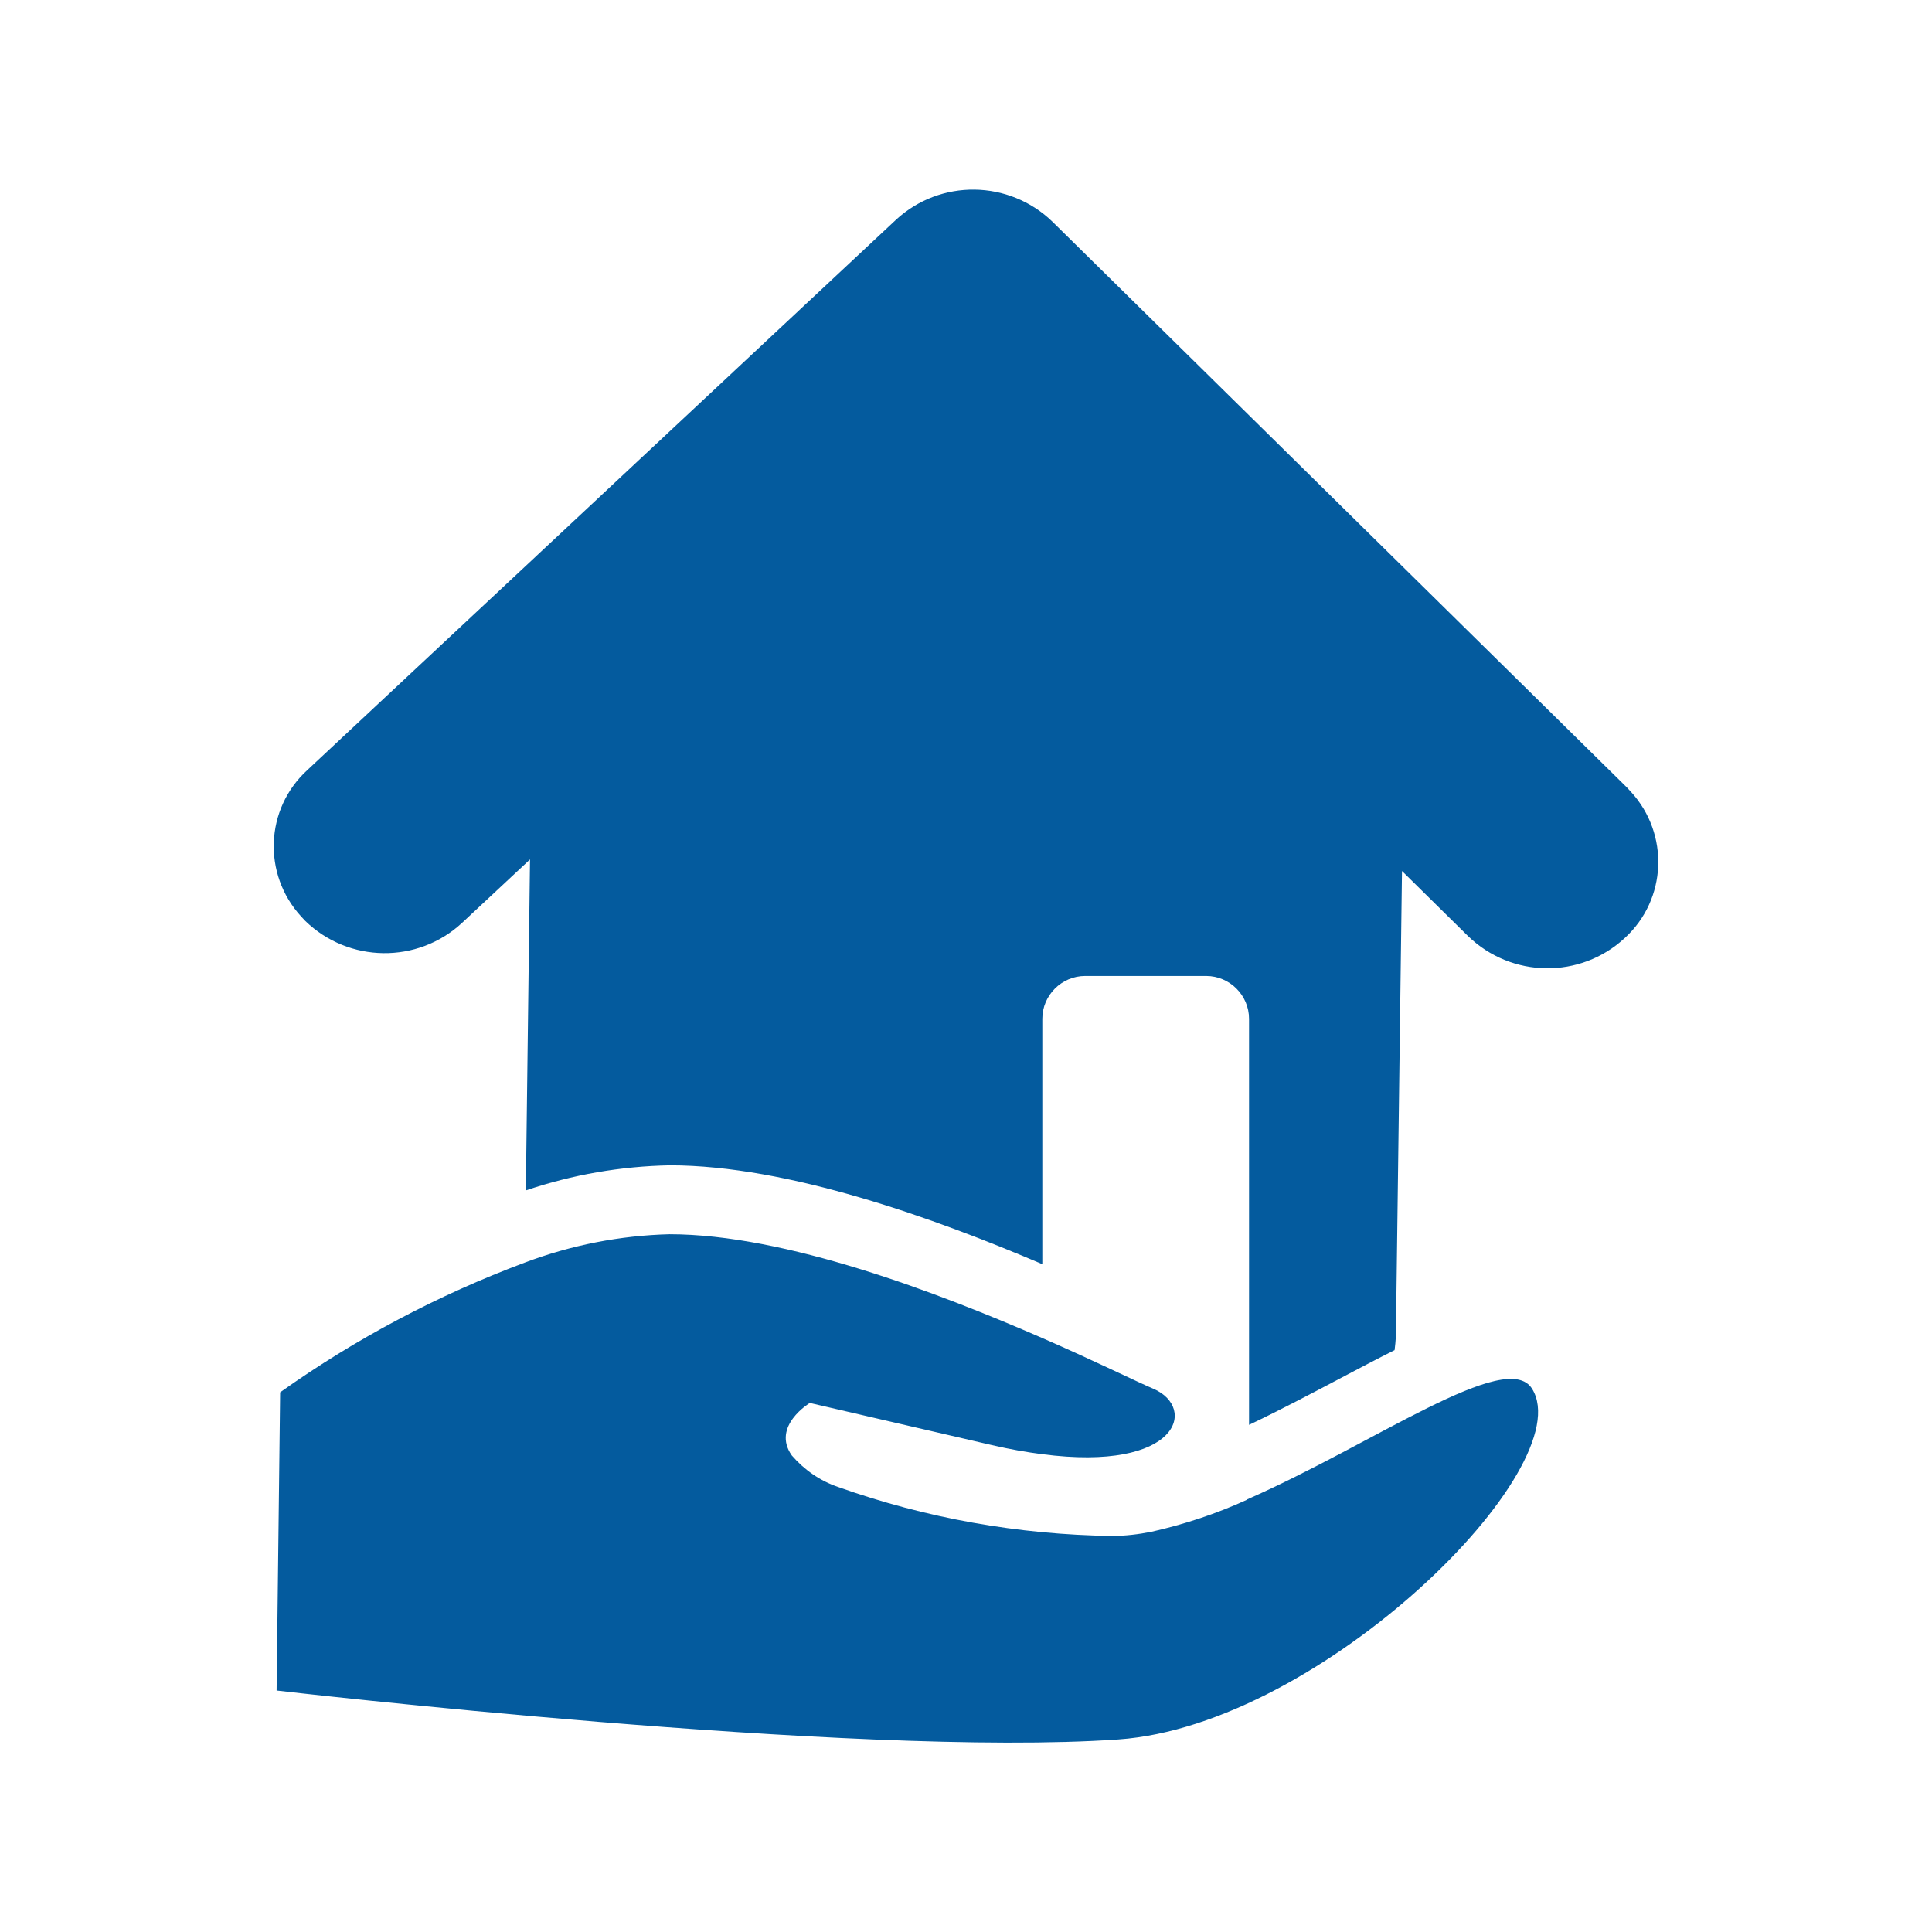 <?xml version="1.0" encoding="UTF-8"?>
<svg id="_レイヤー_1" data-name="レイヤー 1" xmlns="http://www.w3.org/2000/svg" width="60" height="60" xmlns:xlink="http://www.w3.org/1999/xlink" viewBox="0 0 60 60">
  <defs>
    <style>
      .cls-1 {
        fill: #045b9e;
      }

      .cls-2 {
        clip-path: url(#clippath);
      }

      .cls-3 {
        fill: none;
      }
    </style>
    <clipPath id="clippath">
      <rect class="cls-3" x="8.5" y="5.89" width="43" height="48.22"/>
    </clipPath>
  </defs>
  <g class="cls-2">
    <g id="_グループ_106" data-name="グループ 106">
      <path id="_パス_248" data-name="パス 248" class="cls-1" d="M50.52,24.45L32.69,6.89c-1.35-1.31-3.49-1.34-4.87-.06L9.54,23.92c-1.31,1.2-1.39,3.23-.19,4.54,.04,.05,.09,.09,.13,.14,1.35,1.31,3.49,1.34,4.87,.06l2.11-1.97-.13,10.28c1.44-.49,2.95-.75,4.47-.78,3.67,0,8.22,1.64,11.57,3.07v-7.62c0-.73,.6-1.33,1.33-1.33h3.76c.73,0,1.33,.6,1.33,1.33v12.61c.99-.47,1.99-1,2.9-1.48,.55-.29,1.1-.58,1.62-.84,.02-.14,.03-.28,.04-.42l.19-14.46,2.05,2.02c1.35,1.31,3.49,1.34,4.87,.06,1.31-1.2,1.39-3.23,.19-4.54-.04-.05-.09-.09-.13-.14"/>
      <path id="_パス_249" data-name="パス 249" class="cls-1" d="M38.74,46.57c-.96,.44-1.96,.77-2.98,1-.4,.08-.82,.13-1.23,.13-2.9-.04-5.77-.55-8.5-1.52-.56-.19-1.05-.53-1.44-.98-.64-.91,.56-1.63,.56-1.63l5.66,1.31c.56,.13,1.08,.22,1.55,.28,4.26,.56,4.83-1.44,3.46-2.03-.52-.22-1.79-.85-3.46-1.58-3.24-1.41-7.97-3.22-11.57-3.22-1.54,.04-3.06,.34-4.49,.88-2.7,1.01-5.25,2.36-7.6,4.03l-.11,9.26s17.96,2.09,26.14,1.52c6.32-.44,14.37-8.46,12.85-10.89-.79-1.27-4.91,1.71-8.86,3.44"/>
    </g>
  </g>
</svg>